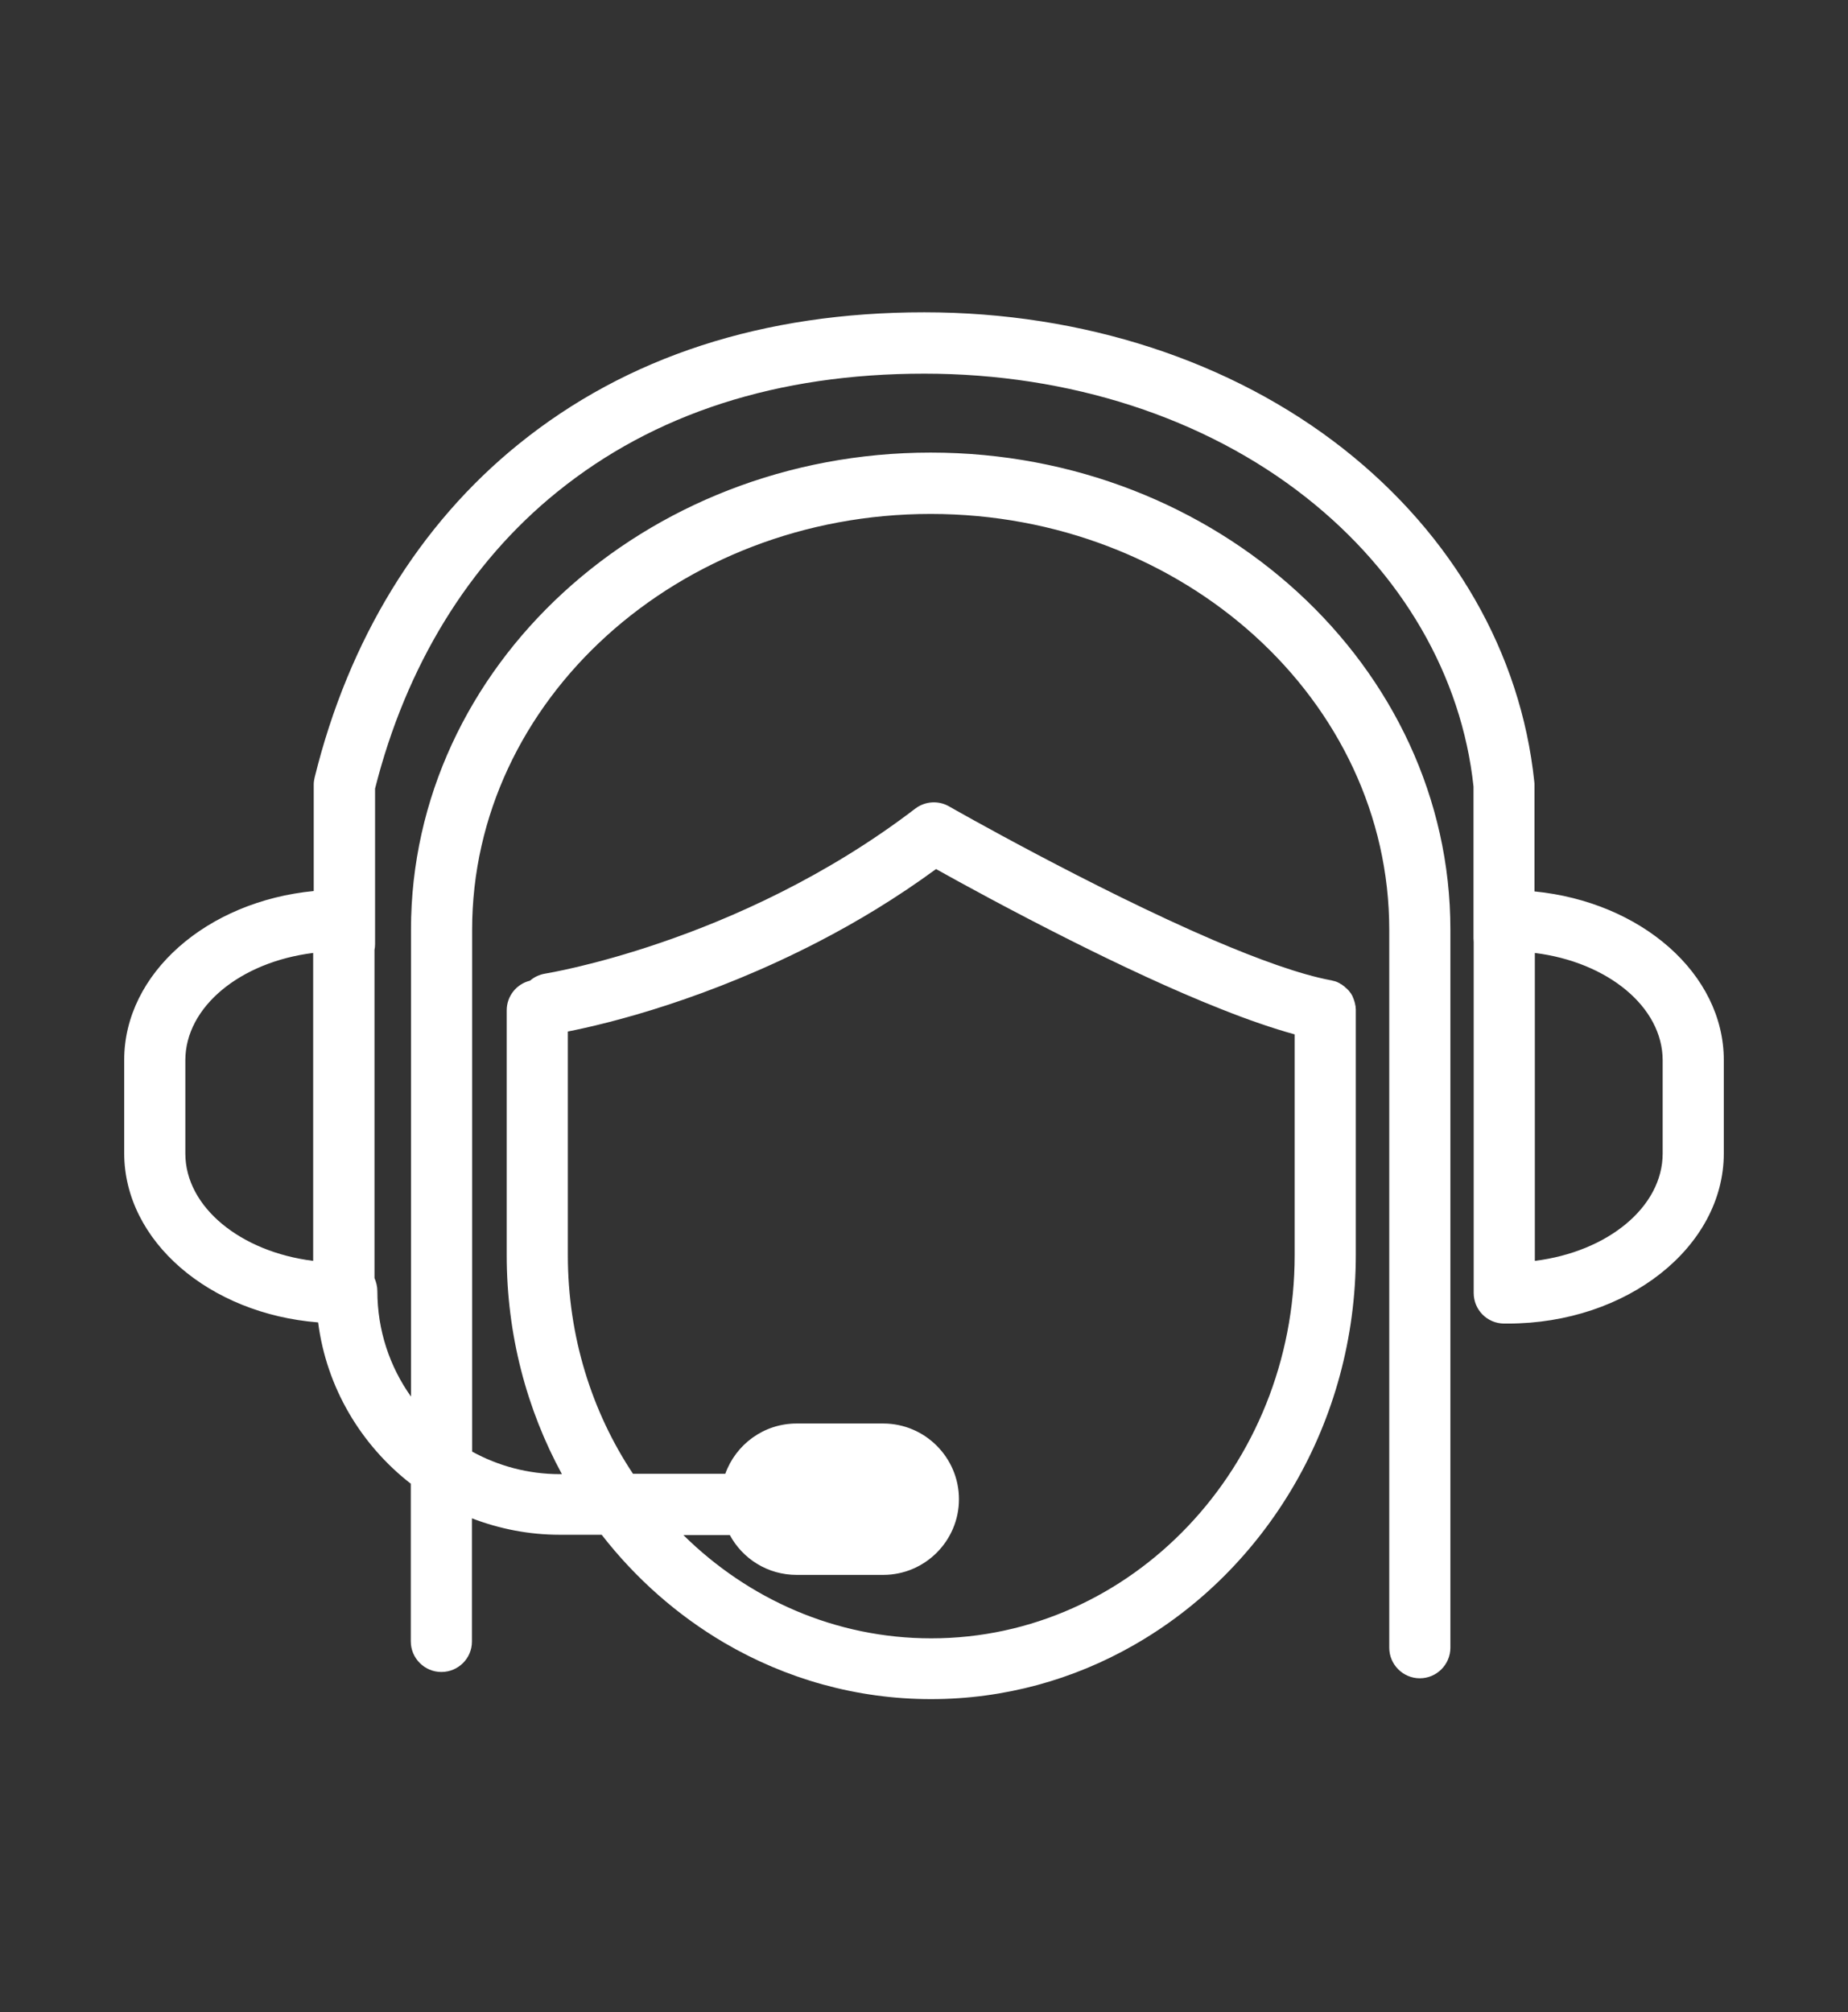 <?xml version="1.0" encoding="utf-8"?>
<!-- Generator: Adobe Illustrator 28.2.0, SVG Export Plug-In . SVG Version: 6.00 Build 0)  -->
<svg version="1.1" id="Layer_1" xmlns="http://www.w3.org/2000/svg" xmlns:xlink="http://www.w3.org/1999/xlink" x="0px" y="0px"
	 viewBox="0 0 96.72 105.28" style="enable-background:new 0 0 96.72 105.28;" xml:space="preserve">
<rect x="0" y="0" width="96.72" height="105.28" fill="#333333" stroke="none"/>
<style type="text/css">
	.st0{fill:#FFFFFF;}
</style>
<path class="st0" d="M80.31,46.64v-5.58c0-0.06,0-0.11-0.01-0.17c-0.7-6.7-4.24-12.88-9.98-17.4c-5.86-4.61-13.65-7.15-21.95-7.15
	c-8.42,0-15.57,2.32-21.23,6.9c-5.21,4.21-8.9,10.24-10.67,17.43c-0.03,0.13-0.05,0.25-0.05,0.38v5.57
	c-5.58,0.54-9.92,4.3-9.92,8.84v4.87c0,4.61,4.46,8.41,10.15,8.86c0.44,3.42,2.25,6.42,4.85,8.44v8.25c0,0.88,0.72,1.6,1.6,1.6
	c0.88,0,1.6-0.71,1.6-1.59c0,0,0-0.01,0-0.01v-6.44c1.43,0.55,2.98,0.86,4.6,0.86h2.19c1.78,2.29,3.96,4.21,6.43,5.66
	c3.2,1.87,6.89,2.94,10.81,2.94c3.83,0,7.45-1.02,10.6-2.82c6.92-3.94,11.63-11.63,11.63-20.44V52.85c0,0,0-0.01,0-0.01
	c0-0.04,0-0.07-0.01-0.11c0-0.02,0-0.03,0-0.05c0-0.03-0.01-0.07-0.02-0.1c0-0.02-0.01-0.04-0.01-0.06
	c-0.01-0.03-0.01-0.06-0.02-0.08c-0.01-0.02-0.01-0.05-0.02-0.07c-0.01-0.02-0.02-0.04-0.02-0.06c-0.01-0.03-0.02-0.06-0.03-0.08
	c-0.01-0.02-0.02-0.03-0.02-0.05c-0.01-0.03-0.03-0.06-0.04-0.09c-0.01-0.02-0.02-0.03-0.03-0.05c-0.02-0.03-0.03-0.06-0.05-0.08
	c-0.01-0.02-0.03-0.03-0.04-0.05c-0.02-0.02-0.03-0.05-0.05-0.07c-0.02-0.02-0.04-0.04-0.06-0.06c-0.02-0.02-0.03-0.04-0.05-0.05
	c-0.02-0.02-0.05-0.04-0.07-0.06c-0.01-0.01-0.03-0.03-0.04-0.04c-0.02-0.02-0.05-0.04-0.08-0.06c-0.02-0.01-0.03-0.02-0.05-0.04
	c-0.02-0.02-0.05-0.03-0.07-0.04c-0.02-0.01-0.04-0.02-0.06-0.04c-0.02-0.01-0.04-0.02-0.06-0.03c-0.03-0.01-0.05-0.03-0.08-0.04
	c-0.02-0.01-0.04-0.01-0.05-0.02c-0.03-0.01-0.06-0.02-0.1-0.03c-0.02,0-0.03-0.01-0.05-0.01c-0.04-0.01-0.07-0.02-0.11-0.03
	c0,0-0.01,0-0.01,0c-1.61-0.3-3.81-1.1-6.17-2.11c-6.31-2.71-13.72-6.93-13.82-6.99c-0.56-0.32-1.26-0.27-1.77,0.12
	c-4.67,3.57-9.61,5.75-13.34,7.02c-3.54,1.21-5.97,1.6-6.02,1.61c-0.31,0.05-0.58,0.18-0.8,0.37c-0.7,0.17-1.22,0.8-1.22,1.55v12.82
	c0,4.16,1.05,8.07,2.89,11.45h-0.1c-1.67,0-3.23-0.43-4.6-1.18V49.37v-0.72c0-12,10.76-21.76,24-21.76c13.23,0,24,9.76,24,21.76
	v0.47v37.08v0.01c0,0.88,0.72,1.6,1.6,1.6c0.88,0,1.6-0.72,1.6-1.6V49.1v-0.46c0-13.76-12.2-24.96-27.2-24.96
	c-15,0-27.2,11.2-27.2,24.96v0.74v23.69c-1.11-1.56-1.76-3.46-1.76-5.52c0-0.24-0.06-0.47-0.15-0.68V49.7
	c0.02-0.1,0.03-0.19,0.03-0.3v-0.01v-8.13c1.62-6.42,4.91-11.79,9.53-15.52c5.08-4.11,11.54-6.19,19.22-6.19
	c7.59,0,14.68,2.3,19.97,6.47c5.03,3.96,8.15,9.34,8.77,15.13v7.93c0,0,0,0.01,0,0.01c0,0.07,0.01,0.13,0.01,0.2v18.36
	c0,0.88,0.7,1.59,1.58,1.6l0.06,0c0.05,0,0.1,0,0.15,0c6.23,0,11.3-4,11.3-8.91v-4.87C90.22,50.94,85.89,47.19,80.31,46.64z
	 M29.72,65.68V53.97c0.96-0.19,2.85-0.61,5.28-1.41c2.25-0.74,4.96-1.8,7.84-3.29c2.01-1.04,4.09-2.29,6.15-3.8
	c1.34,0.75,3.99,2.2,7.04,3.73c2.53,1.27,5.33,2.59,7.89,3.6c1.38,0.55,2.68,1,3.84,1.32v11.55c0,11.06-8.53,20.05-19.02,20.05
	c-5.01,0-9.57-2.05-12.97-5.4h2.43c0.67,1.24,1.98,2.08,3.49,2.08h4.54c2.18,0,3.96-1.78,3.96-3.96c0-2.18-1.78-3.96-3.96-3.96
	h-4.54c-1.72,0-3.18,1.1-3.73,2.63h-4.83C30.98,73.88,29.72,69.93,29.72,65.68z M87.02,60.35c0,2.81-2.89,5.15-6.69,5.62V49.86
	c3.79,0.47,6.69,2.81,6.69,5.62V60.35z M9.7,55.48c0-2.81,2.89-5.15,6.69-5.62v16.11C12.6,65.5,9.7,63.16,9.7,60.35V55.48z"/>
</svg>
